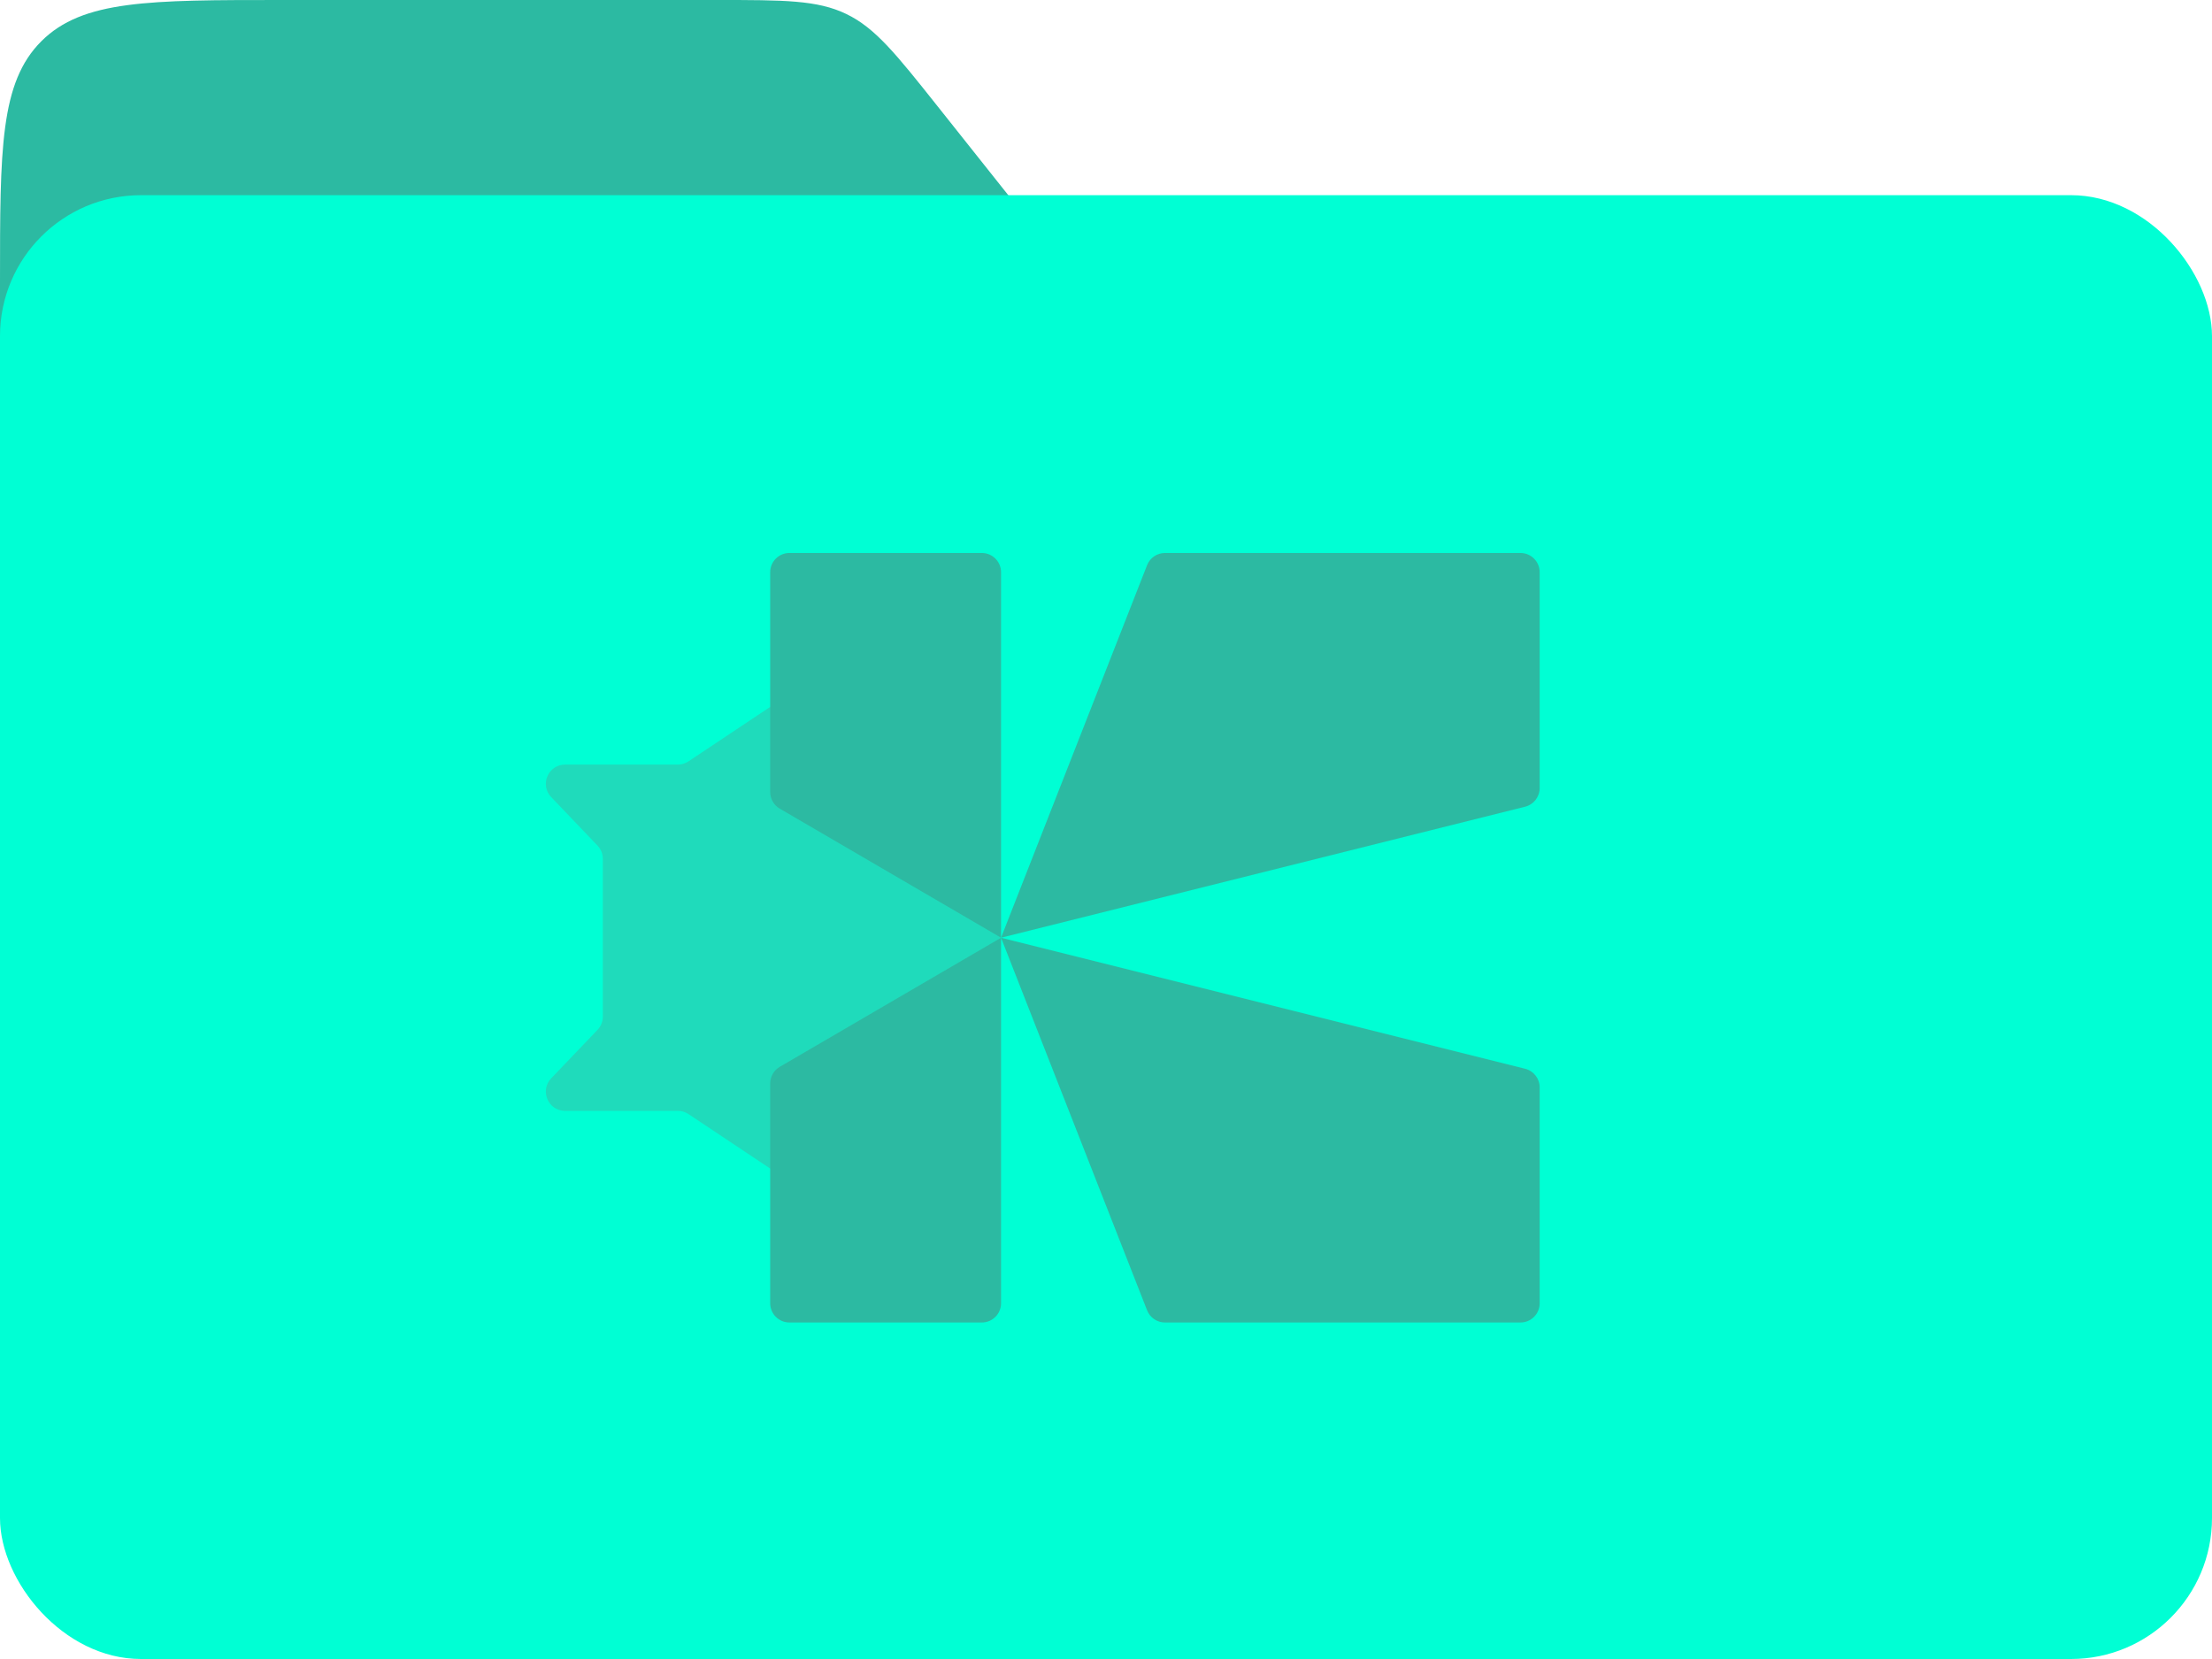 <?xml version="1.0" encoding="UTF-8"?> <svg xmlns="http://www.w3.org/2000/svg" width="204" height="153" viewBox="0 0 204 153" fill="none"><path d="M0 26C0 13.743 0 7.615 3.808 3.808C7.615 0 13.743 0 26 0H66.132C72.295 0 75.377 0 78.054 1.292C80.731 2.583 82.649 4.996 86.484 9.82L152.468 92.82C167.031 111.139 174.313 120.299 170.766 127.649C167.219 135 155.518 135 132.115 135H26C13.743 135 7.615 135 3.808 131.192C0 127.385 0 121.257 0 109V26Z" fill="#2CBAA2"></path><rect y="18" width="204" height="135" rx="13" fill="#00FFD4"></rect><path d="M105.788 52.125C106.054 51.445 106.71 50.998 107.44 50.998H140.222C141.202 50.998 141.996 51.792 141.996 52.772V72.677C141.996 73.491 141.442 74.2 140.652 74.398L92.32 86.481L105.788 52.125Z" fill="#2CBAA2"></path><path d="M55.596 86.481L55.596 79.208C55.596 78.752 55.42 78.313 55.105 77.983L50.834 73.513C49.755 72.384 50.555 70.513 52.116 70.513L62.51 70.513C62.861 70.513 63.203 70.41 63.494 70.215L71.031 65.191L92.321 86.481L71.031 107.77L63.494 102.746C63.203 102.551 62.861 102.448 62.51 102.448L52.116 102.448C50.555 102.448 49.755 100.577 50.834 99.448L55.105 94.978C55.42 94.648 55.596 94.209 55.596 93.753L55.596 86.481Z" fill="#1FDBBB"></path><path d="M105.788 120.838C106.054 121.518 106.71 121.965 107.44 121.965H140.222C141.202 121.965 141.996 121.171 141.996 120.191V100.286C141.996 99.472 141.442 98.763 140.652 98.565L92.32 86.482L105.788 120.838Z" fill="#2CBAA2"></path><path d="M71.031 52.772C71.031 51.792 71.826 50.998 72.805 50.998H90.547C91.527 50.998 92.321 51.792 92.321 52.772V86.481L71.911 74.575C71.366 74.257 71.031 73.674 71.031 73.043V52.772Z" fill="#2CBAA2"></path><path d="M71.031 120.191C71.031 121.171 71.826 121.965 72.805 121.965H90.547C91.527 121.965 92.321 121.171 92.321 120.191V86.482L71.911 98.388C71.366 98.706 71.031 99.289 71.031 99.92V120.191Z" fill="#2CBAA2"></path></svg> 